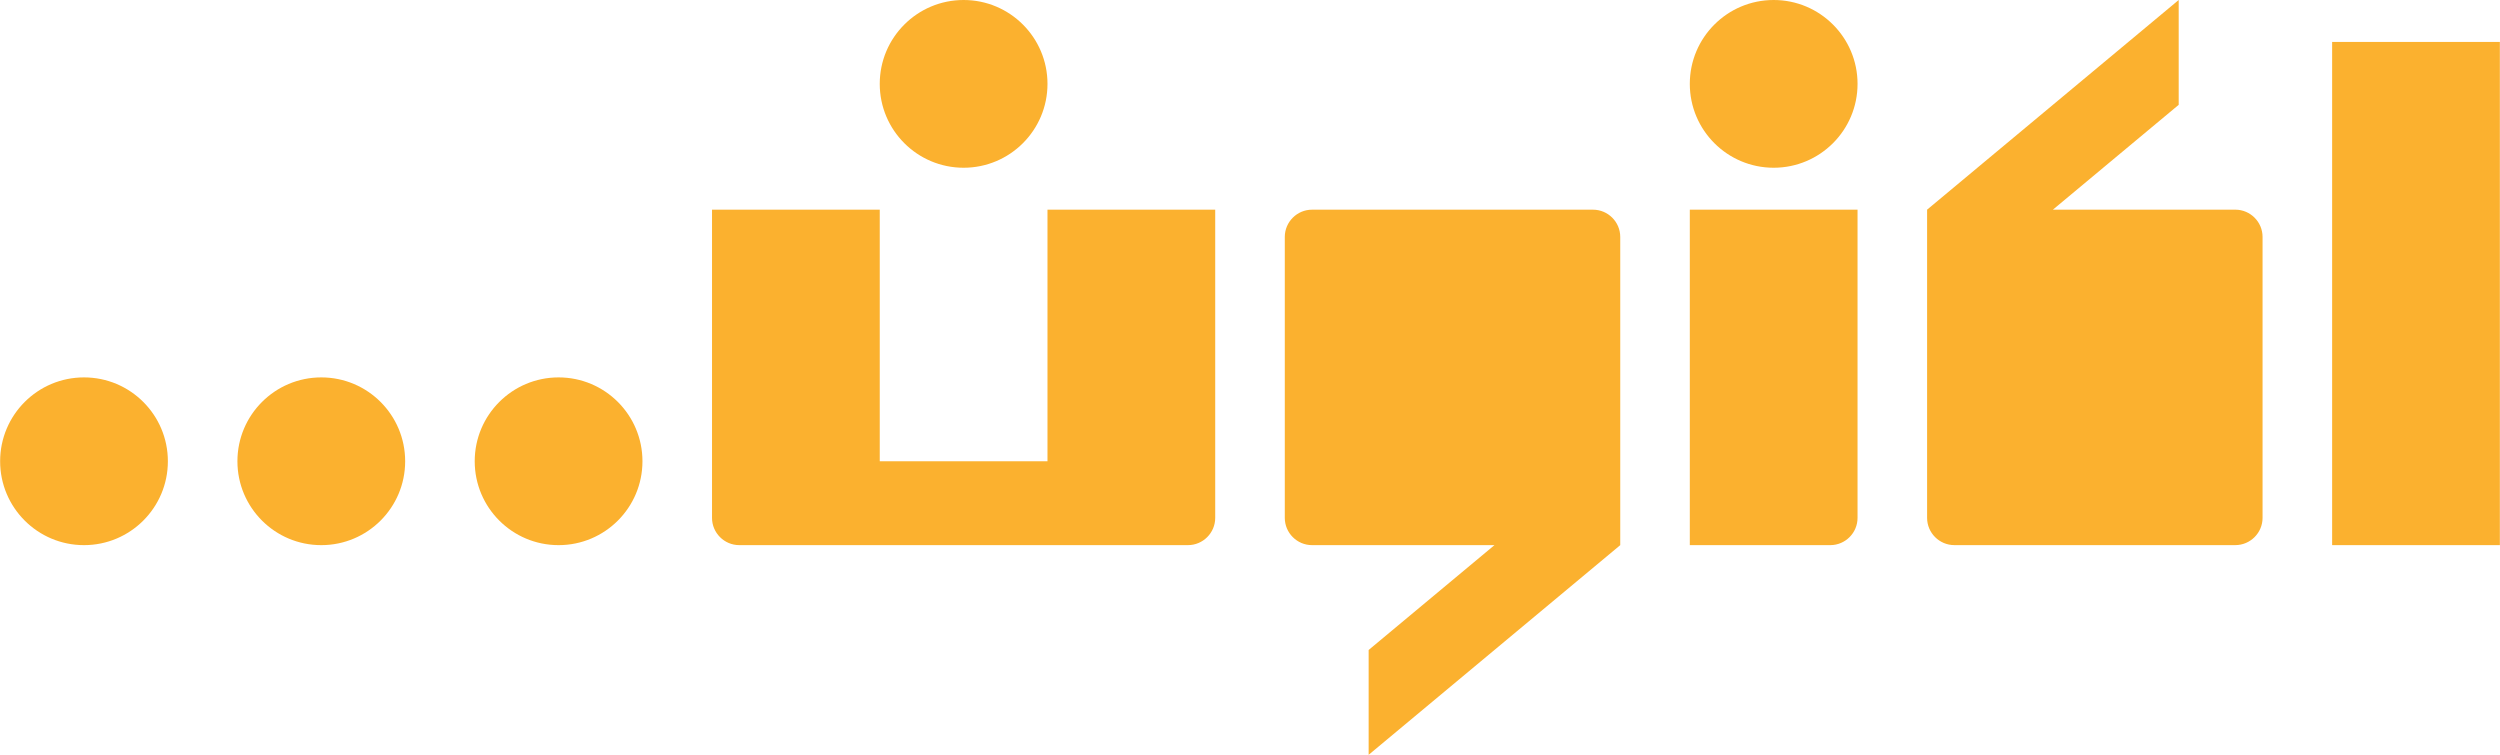 <svg
        xmlns="http://www.w3.org/2000/svg"
        xml:space="preserve"
        width="8.701in"
        height="2.627in"
        version="1.1"
        style="shape-rendering:geometricPrecision; text-rendering:geometricPrecision; image-rendering:optimizeQuality; fill-rule:evenodd; clip-rule:evenodd"
        viewBox="0 0 2123.85 641.3"
>
 <g>
  <path fill="#FBB12F" d="M604.84 178.14l142.51 0 0 213.77 142.51 0 0 -213.77 142.51 0 0 261.88c0,12.73 -10.42,23.14 -23.14,23.14l-381.25 0c-12.73,0 -23.14,-10.41 -23.14,-23.14l0 -261.88zm973.27 0l-142.51 0 0 285.02 119.37 0c12.73,0 23.14,-10.41 23.14,-23.14l0 -261.88zm545.74 -142.51l-142.51 0 0 427.53 142.51 0 0 -427.53zm-854.23 427.53l-154.99 0c-12.73,0 -23.14,-10.41 -23.14,-23.14l0 -238.73c0,-12.73 10.42,-23.14 23.14,-23.14l238.73 0c12.73,0 23.14,10.41 23.14,23.14l0 261.88 -213.77 178.14 0 -89.07 106.88 -89.07zm474.48 -285.02l154.99 0c12.73,0 23.14,10.41 23.14,23.14l0 238.73c0,12.73 -10.42,23.14 -23.14,23.14l-238.74 0c-12.73,0 -23.14,-10.41 -23.14,-23.14l0 -261.88 213.77 -178.14 0 89.07 -106.88 89.07zm-237.24 -178.14c-39.35,0 -71.26,31.9 -71.26,71.26 0,39.35 31.9,71.26 71.26,71.26 39.36,0 71.26,-31.9 71.26,-71.26 0,-39.35 -31.9,-71.26 -71.26,-71.26zm-688.25 0c-39.35,0 -71.26,31.9 -71.26,71.26 0,39.35 31.9,71.26 71.26,71.26 39.35,0 71.26,-31.9 71.26,-71.26 0,-39.35 -31.9,-71.26 -71.26,-71.26zm-747.35 320.65c-39.35,0 -71.26,31.9 -71.26,71.26 0,39.35 31.9,71.26 71.26,71.26 39.35,0 71.26,-31.9 71.26,-71.26 0,-39.35 -31.9,-71.26 -71.26,-71.26zm201.61 0c-39.35,0 -71.26,31.9 -71.26,71.26 0,39.35 31.9,71.26 71.26,71.26 39.35,0 71.26,-31.9 71.26,-71.26 0,-39.35 -31.9,-71.26 -71.26,-71.26zm201.61 0c-39.35,0 -71.26,31.9 -71.26,71.26 0,39.35 31.9,71.26 71.26,71.26 39.36,0 71.26,-31.9 71.26,-71.26 0,-39.35 -31.9,-71.26 -71.26,-71.26z"/>
 </g>
</svg>
